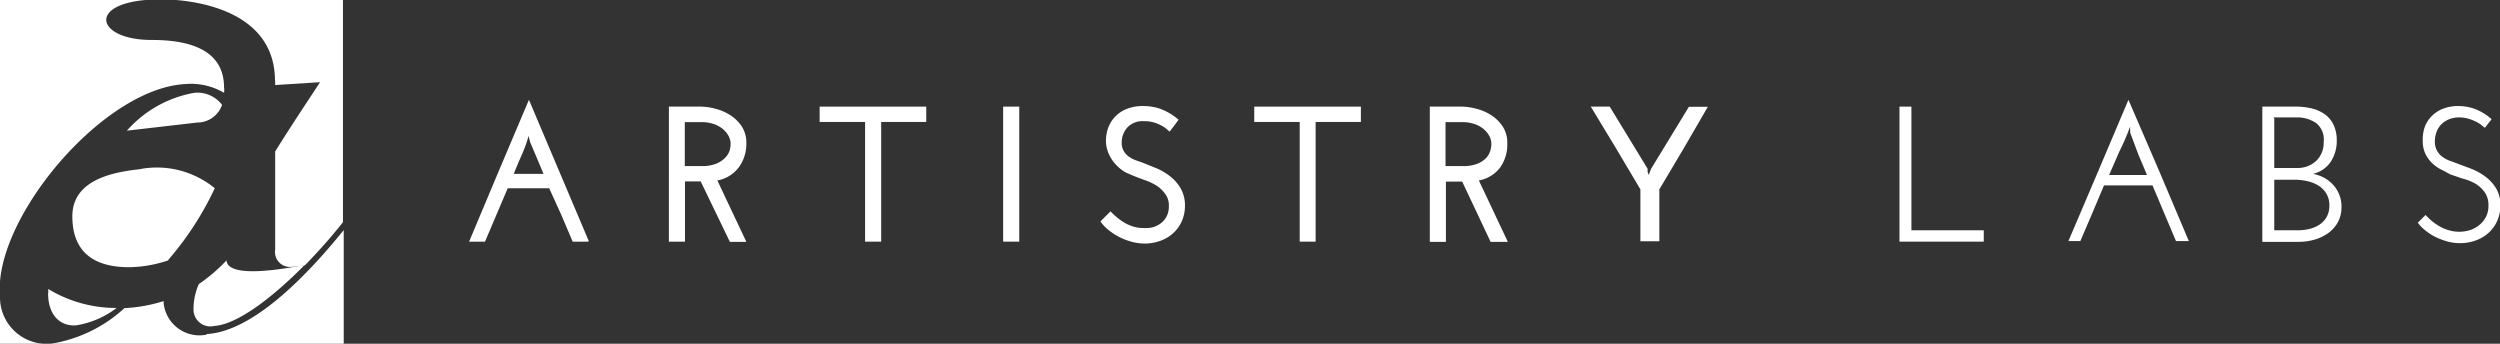 <svg xmlns="http://www.w3.org/2000/svg" viewBox="0 0 132.01 18.15"><rect x="0" y="0" width="132.01" height="18.15" fill="#333333" stroke="none"/><title>artistry-labs-church-consulting-branding-technology-logo-white</title><path d="M2.54,15.49c0,1.12.61,1.75,1.48,1.69a4.76,4.76,0,0,0,2.14-.92H6.09a6.86,6.86,0,0,1-3.54-1v0.19Z" fill="#fff"/><path d="M8.87,13.74a16.3,16.3,0,0,0,2.47-3.8,4.81,4.81,0,0,0-4-1C6,9.09,3.82,9.48,3.82,11.42c0,1.67.89,2.69,3,2.69a6.74,6.74,0,0,0,2.09-.37" fill="#fff"/><path d="M11.72,5.53a1.63,1.63,0,0,0-1.45-.63,6.16,6.16,0,0,0-3.57,2l3.72-.43a1.38,1.38,0,0,0,1.3-.92" fill="#fff"/><path d="M14.53,4.27V4.49l2.37-.15C16.09,5.58,15.27,6.8,14.53,8v5.19a0.79,0.79,0,0,0,.89.9A3.75,3.75,0,0,0,16.11,14c0.66-.68,1.35-1.44,2-2.27V0H9.29c1.82,0.15,5.23.91,5.23,4.27" fill="#fff"/><path d="M11.32,17.21c1.12-.07,2.88-1.31,4.77-3.22-0.89.17-4.06,0.77-4.13-.24A8.8,8.8,0,0,1,10.5,15a3.2,3.2,0,0,0-.28,1.29,0.89,0.89,0,0,0,1.1.92" fill="#fff"/><path d="M10.91,17.67A1.9,1.9,0,0,1,8.64,16v-0.1a8.2,8.2,0,0,1-2.07.37,7.44,7.44,0,0,1-3.82,1.87A2.46,2.46,0,0,1,0,15.63v2.52H18.15v-6c-2.32,2.87-5,5.37-7.24,5.49" fill="#fff"/><path d="M9.76,4.44a3.46,3.46,0,0,1,2.07.46,1,1,0,0,0,0-.29c0-1.62-1.23-2.5-3.8-2.5C5.17,2.12,4.59.27,7.69,0H0V14.86C0.33,10.8,5.64,4.68,9.76,4.44" fill="#fff"/><path d="M28,7.52l-0.09-.34a7,7,0,0,1-.36,1c-0.14.32-.28,0.64-0.42,1H28.7l-0.34-.81L28,7.52m3.06,5.24H30.24l-0.6-1.41L29,9.94H26.81l-0.6,1.41-0.6,1.41H24.77L26.35,9l1.58-3.73L29.51,9l1.58,3.73" fill="#fff"/><path d="M36.17,8.77h0.89a2,2,0,0,0,.74-0.12,1.38,1.38,0,0,0,.46-0.29A1,1,0,0,0,38.51,8a1.28,1.28,0,0,0,.07-0.41,0.89,0.89,0,0,0-.12-0.43,1.26,1.26,0,0,0-.32-0.37,1.5,1.5,0,0,0-.48-0.25,1.9,1.9,0,0,0-.6-0.09h-0.9V8.77Zm-0.85,4V5.63H37a3.16,3.16,0,0,1,.77.11,2.66,2.66,0,0,1,.79.34,2.06,2.06,0,0,1,.61.6,1.56,1.56,0,0,1,.24.89A2.08,2.08,0,0,1,39,8.85a1.82,1.82,0,0,1-1.12.68l1.53,3.24H38.54L37,9.58H36.17v3.18H35.33Z" fill="#fff"/><polygon points="48.91 5.63 48.91 6.44 46.53 6.44 46.53 12.76 45.68 12.76 45.68 6.44 43.28 6.44 43.28 5.63 48.91 5.63" fill="#fff"/><rect x="52.97" y="5.63" width="0.85" height="7.13" fill="#fff"/><path d="M62.22,6.34L62,6.64l-0.24.31-0.21-.18a1.93,1.93,0,0,0-.3-0.18,2,2,0,0,0-.38-0.14A1.72,1.72,0,0,0,60.4,6.4a1.09,1.09,0,0,0-.88.34,1.19,1.19,0,0,0-.29.79,0.86,0.86,0,0,0,.1.43,0.91,0.91,0,0,0,.25.29,1.64,1.64,0,0,0,.36.2L60.36,8.6l0.72,0.29a3.28,3.28,0,0,1,.72.43,2.22,2.22,0,0,1,.55.64,1.77,1.77,0,0,1,.22.91,2,2,0,0,1-.17.82,1.88,1.88,0,0,1-.46.63,2,2,0,0,1-.68.4,2.4,2.4,0,0,1-.81.14,2.66,2.66,0,0,1-.75-0.11,3.26,3.26,0,0,1-1.22-.65,1.89,1.89,0,0,1-.37-0.41l0.53-.53a3.88,3.88,0,0,0,.32.3,3.16,3.16,0,0,0,.4.29,2.16,2.16,0,0,0,.47.21,1.79,1.79,0,0,0,.55.08A1.69,1.69,0,0,0,60.88,12a1.36,1.36,0,0,0,.43-0.22,1.06,1.06,0,0,0,.3-0.37,1.14,1.14,0,0,0,.11-0.52,1,1,0,0,0-.2-0.66A1.69,1.69,0,0,0,61,9.76a3.1,3.1,0,0,0-.61-0.27L59.89,9.3l-0.44-.19A2,2,0,0,1,59,8.77a1.88,1.88,0,0,1-.39-0.52A1.71,1.71,0,0,1,58.4,7.5a2.07,2.07,0,0,1,.09-0.67,1.69,1.69,0,0,1,.34-0.61,1.72,1.72,0,0,1,.62-0.45,2.3,2.3,0,0,1,.95-0.17,2.73,2.73,0,0,1,.85.14,3.06,3.06,0,0,1,1,.6" fill="#fff"/><polygon points="71.86 5.63 71.86 6.44 69.47 6.44 69.47 12.76 68.63 12.76 68.63 6.44 66.23 6.44 66.23 5.63 71.86 5.63" fill="#fff"/><path d="M76.35,8.77h0.89A2,2,0,0,0,78,8.65a1.39,1.39,0,0,0,.46-0.29A1,1,0,0,0,78.68,8a1.28,1.28,0,0,0,.07-0.41,0.87,0.87,0,0,0-.12-0.43,1.24,1.24,0,0,0-.32-0.37,1.51,1.51,0,0,0-.48-0.25,1.9,1.9,0,0,0-.6-0.09h-0.9V8.77Zm-0.85,4V5.63h1.68a3.16,3.16,0,0,1,.77.11,2.66,2.66,0,0,1,.79.34,2.06,2.06,0,0,1,.61.6,1.56,1.56,0,0,1,.24.89,2.08,2.08,0,0,1-.38,1.28,1.83,1.83,0,0,1-1.12.68l1.53,3.24H78.71l-1.5-3.18H76.35v3.18H75.5Z" fill="#fff"/><path d="M87.62,10v2.74h-1V10l-1.3-2.19L84,5.63h1l1,1.64,1,1.64L87,9.08l0.06,0.16h0l0.06-.16,0.06-.16,1-1.64,1-1.64h1L88.91,7.83,87.62,10" fill="#fff"/><polygon points="100.3 12.76 100.3 5.63 100.93 5.63 100.93 12.16 104.75 12.16 104.75 12.76 100.3 12.76" fill="#fff"/><path d="M112.48,7l0-.16,0-.16A12.27,12.27,0,0,1,111.91,8l-0.54,1.24h2l-0.46-1.09L112.48,7m3.06,5.73H114.9l-0.62-1.47q-0.31-.74-0.62-1.47H111.1l-0.62,1.47-0.63,1.47h-0.63L110.81,9l1.58-3.73L114,9l1.58,3.73" fill="#fff"/><path d="M120.09,9.48v2.68h1.24a2.54,2.54,0,0,0,.65-0.08,1.66,1.66,0,0,0,.53-0.24,1.17,1.17,0,0,0,.36-0.41,1.21,1.21,0,0,0,.13-0.57,1.19,1.19,0,0,0-.15-0.62,1.28,1.28,0,0,0-.41-0.43,1.84,1.84,0,0,0-.59-0.24,3,3,0,0,0-.68-0.08h-1.09Zm0-3.24V8.87h1.22a1.42,1.42,0,0,0,1-.38,1.33,1.33,0,0,0,.39-1,1.1,1.1,0,0,0-.41-1,1.78,1.78,0,0,0-1.06-.29h-1.19Zm-0.63,6.52V5.63h1.74a3.62,3.62,0,0,1,.89.1,2,2,0,0,1,.69.32,1.43,1.43,0,0,1,.45.56,1.91,1.91,0,0,1,.16.81,2,2,0,0,1-.31,1.11,1.55,1.55,0,0,1-.94.65,2.13,2.13,0,0,1,.57.2,1.8,1.8,0,0,1,.48.37,1.68,1.68,0,0,1,.45,1.18,1.64,1.64,0,0,1-.19.8,1.74,1.74,0,0,1-.5.57,2.33,2.33,0,0,1-.72.35,3,3,0,0,1-.84.12h-1.92Z" fill="#fff"/><path d="M131.57,6.29l-0.18.23-0.18.23L131,6.58a1.84,1.84,0,0,0-.31-0.18,2.27,2.27,0,0,0-.38-0.14,1.71,1.71,0,0,0-.45-0.06,1.42,1.42,0,0,0-.57.11,1.18,1.18,0,0,0-.4.28,1.16,1.16,0,0,0-.24.4,1.44,1.44,0,0,0-.08.48,1,1,0,0,0,.1.46,1,1,0,0,0,.26.32,1.54,1.54,0,0,0,.38.22l0.46,0.17,0.72,0.27a3.33,3.33,0,0,1,.74.41,2.22,2.22,0,0,1,.57.62,1.68,1.68,0,0,1,.23.91,2,2,0,0,1-.17.82,1.89,1.89,0,0,1-.46.63,2,2,0,0,1-.68.4,2.44,2.44,0,0,1-.82.14,2.52,2.52,0,0,1-.74-0.11,3.52,3.52,0,0,1-.64-0.26,2.91,2.91,0,0,1-.51-0.35,2,2,0,0,1-.34-0.36l0.41-.41a4,4,0,0,0,.32.31,3,3,0,0,0,.4.28,2.13,2.13,0,0,0,.48.21,1.95,1.95,0,0,0,1.15,0,1.52,1.52,0,0,0,.49-0.27,1.32,1.32,0,0,0,.35-0.43,1.27,1.27,0,0,0,.13-0.59,1.17,1.17,0,0,0-.2-0.71,1.69,1.69,0,0,0-.5-0.46A2.92,2.92,0,0,0,130,9.42l-0.61-.21L129,9a2,2,0,0,1-.49-0.31,1.73,1.73,0,0,1-.4-0.49,1.54,1.54,0,0,1-.18-0.73A2.23,2.23,0,0,1,128,6.82a1.6,1.6,0,0,1,.33-0.61,1.73,1.73,0,0,1,.6-0.44,2.16,2.16,0,0,1,.91-0.17,2.61,2.61,0,0,1,.81.14,2.81,2.81,0,0,1,.91.55" fill="#fff"/></svg>